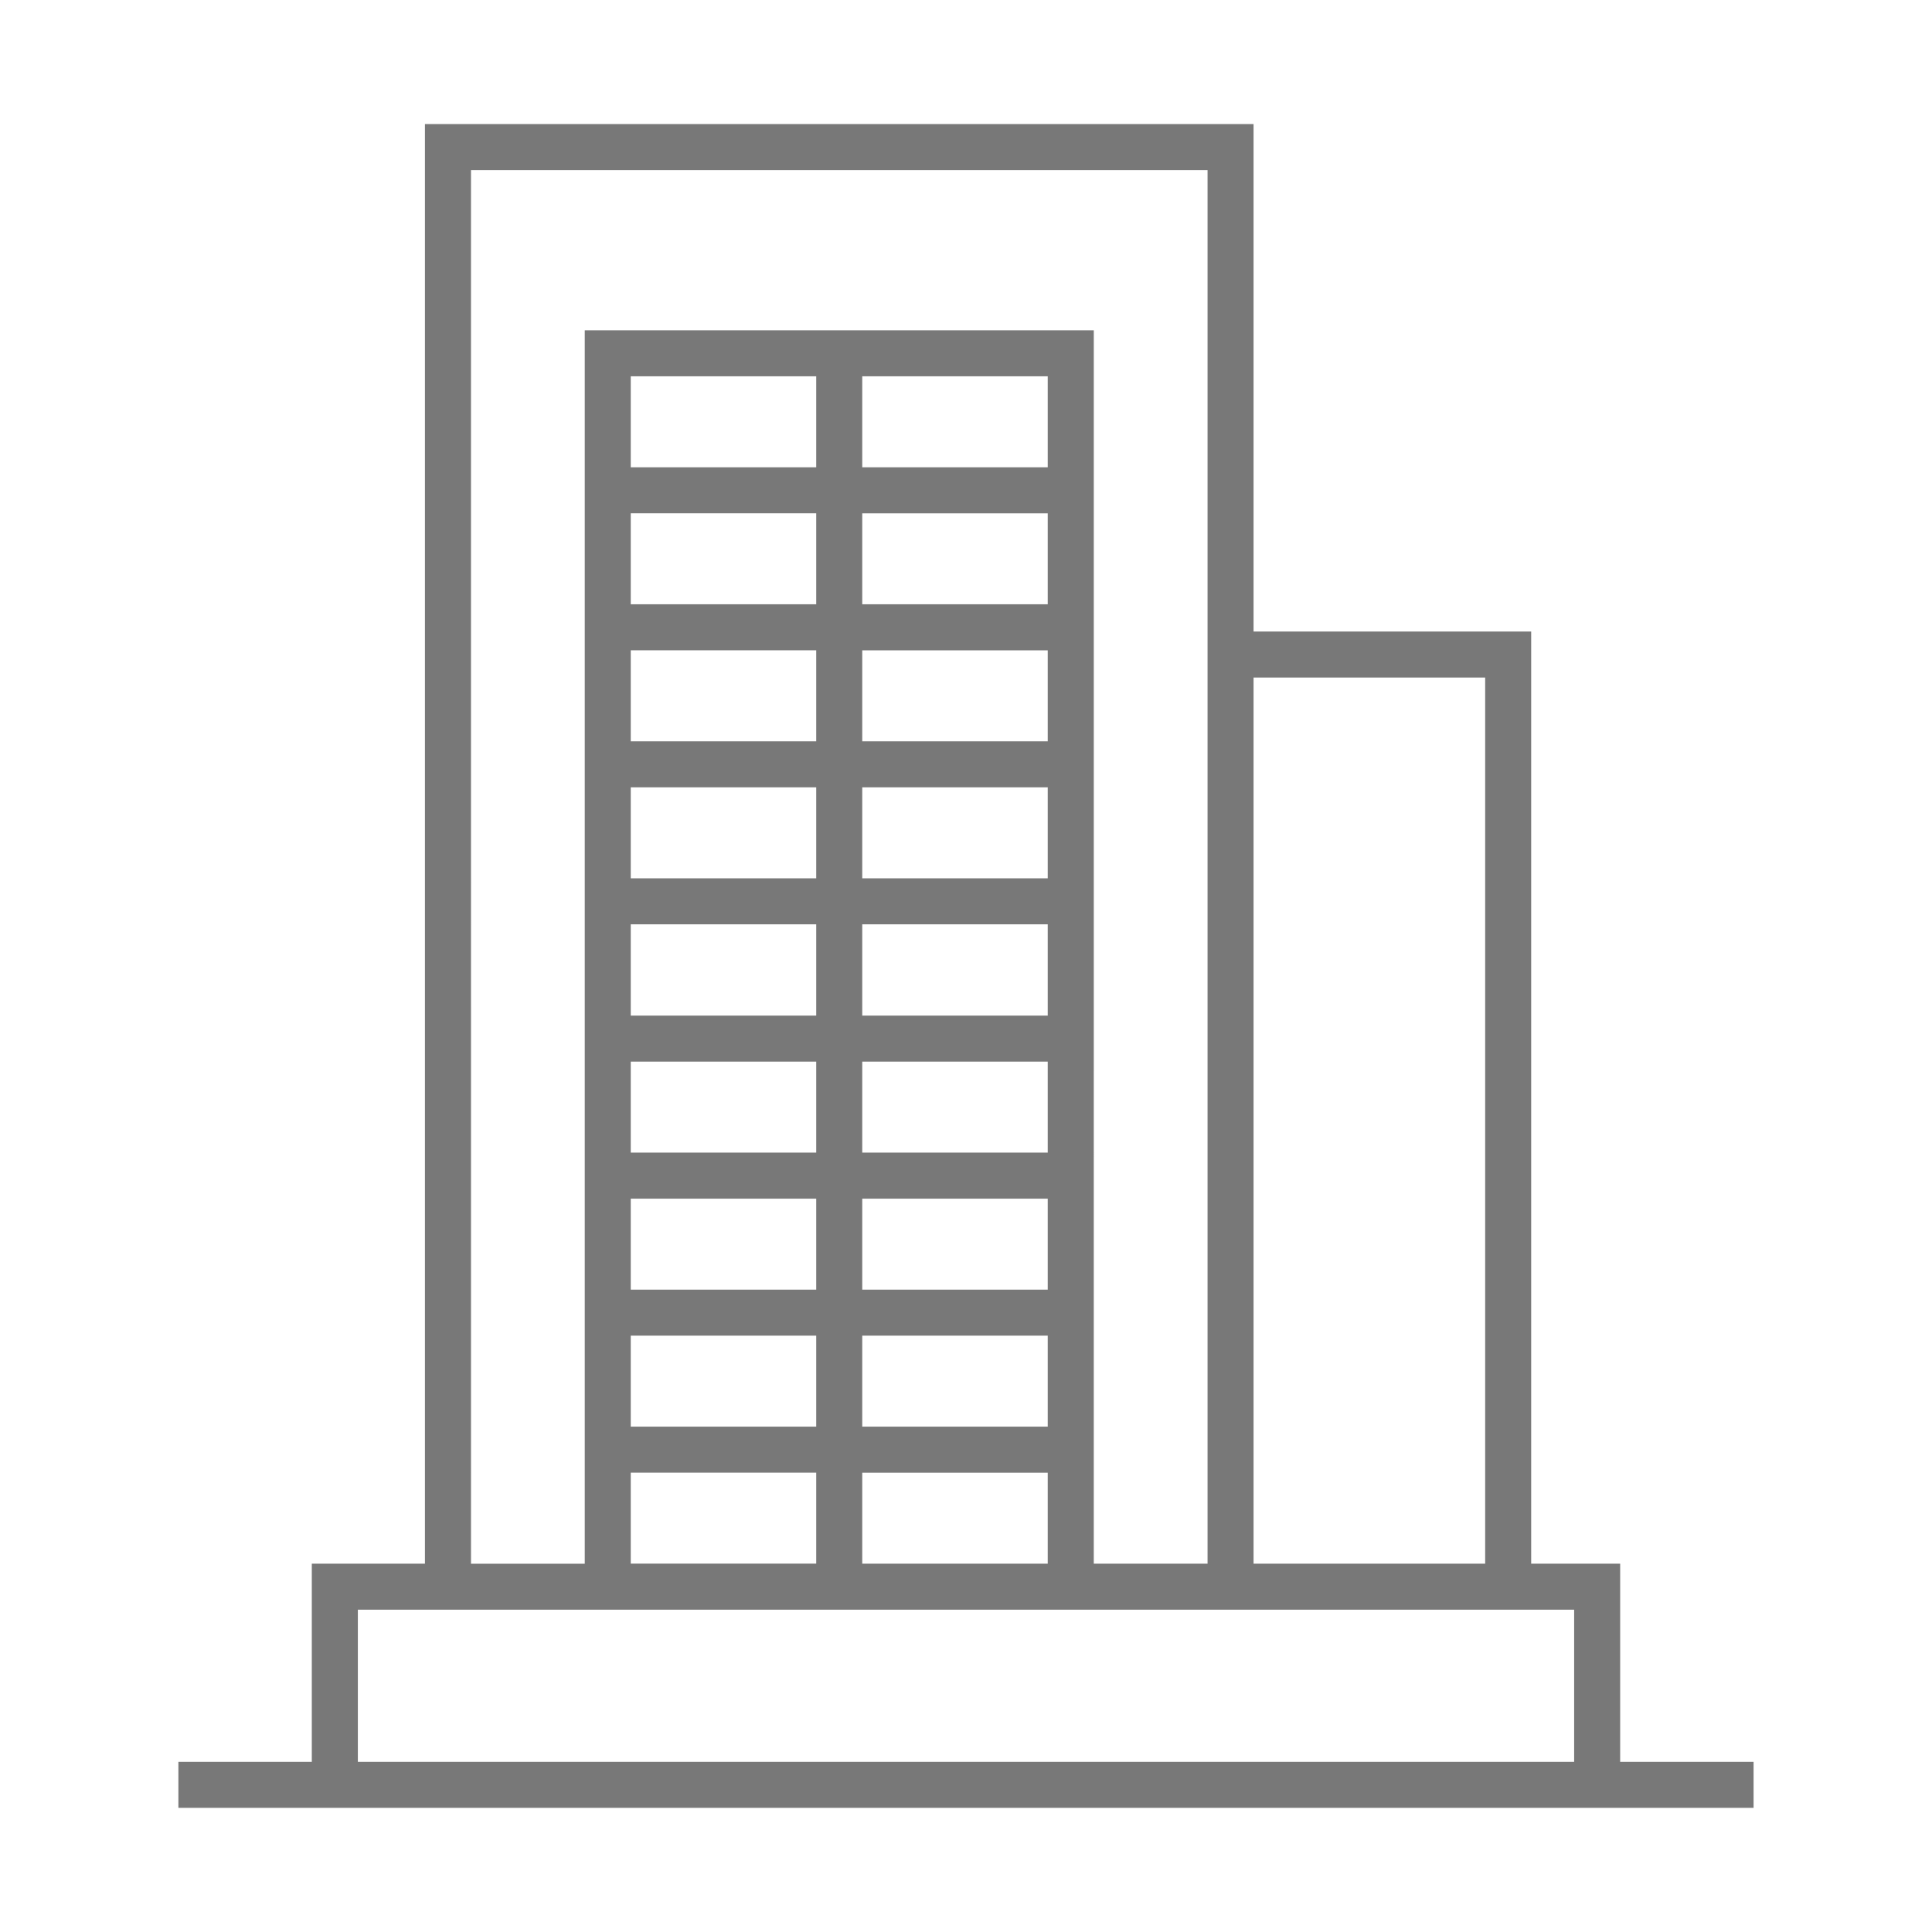 <svg id="svg" fill="#787878" stroke="#787878" width="53" height="53" version="1.1" viewBox="144 144 512 512" xmlns="http://www.w3.org/2000/svg">
    <g id="IconSvg_bgCarrier" stroke-width="0"></g>
    <g id="IconSvg_tracerCarrier" stroke-linecap="round" stroke-linejoin="round" stroke="#CCCCCC" stroke-width="0">
      <path xmlns="http://www.w3.org/2000/svg" d="m572.86 611.41v-52.516h-23.582v-247.03h-73.574v-134.48h-218.59v381.51h-29.98v52.516l-35.355-0.004v11.195h416.44v-11.195h-35.363zm-97.156-288.35h62.379v235.83h-62.379zm-207.39-134.48h196.2v370.31h-31.152l0.004-326.86h-133.9v326.87h-31.148zm103.69 334v-25.113h50.156v25.113zm50.156 11.195v25.113h-50.156v-25.113zm-50.156-47.504v-25.113h50.156v25.113zm0-36.305v-25.121h50.156v25.113h-50.156zm0-36.316v-25.195h50.156v25.195zm0-36.391v-25.105h50.156v25.105zm0-36.301v-25.117h50.156v25.117zm0-36.316v-25.105h50.156v25.105zm0-36.305v-25.113h50.156v25.113zm-61.348 254.24v-25.113h50.152v25.113zm50.152 11.195v25.113h-50.152v-25.113zm-50.152-47.504v-25.113h50.152v25.113zm0-36.305v-25.121h50.152v25.113h-50.152zm0-36.316v-25.195h50.152v25.195zm0-36.391v-25.105h50.152v25.105zm0-36.301v-25.117h50.152v25.117zm0-36.316v-25.105h50.152v25.105zm0-36.305v-25.113h50.152v25.113zm251.01 343.07h-323.33v-41.316h323.33z"></path>

      </g>
     <g id="IconSvg_iconCarrier">
      <path xmlns="http://www.w3.org/2000/svg" d="m572.86 611.41v-52.516h-23.582v-247.03h-73.574v-134.48h-218.59v381.51h-29.98v52.516l-35.355-0.004v11.195h416.44v-11.195h-35.363zm-97.156-288.35h62.379v235.83h-62.379zm-207.39-134.48h196.2v370.31h-31.152l0.004-326.86h-133.9v326.87h-31.148zm103.69 334v-25.113h50.156v25.113zm50.156 11.195v25.113h-50.156v-25.113zm-50.156-47.504v-25.113h50.156v25.113zm0-36.305v-25.121h50.156v25.113h-50.156zm0-36.316v-25.195h50.156v25.195zm0-36.391v-25.105h50.156v25.105zm0-36.301v-25.117h50.156v25.117zm0-36.316v-25.105h50.156v25.105zm0-36.305v-25.113h50.156v25.113zm-61.348 254.24v-25.113h50.152v25.113zm50.152 11.195v25.113h-50.152v-25.113zm-50.152-47.504v-25.113h50.152v25.113zm0-36.305v-25.121h50.152v25.113h-50.152zm0-36.316v-25.195h50.152v25.195zm0-36.391v-25.105h50.152v25.105zm0-36.301v-25.117h50.152v25.117zm0-36.316v-25.105h50.152v25.105zm0-36.305v-25.113h50.152v25.113zm251.01 343.07h-323.33v-41.316h323.33z"></path>

      </g>
      </svg>